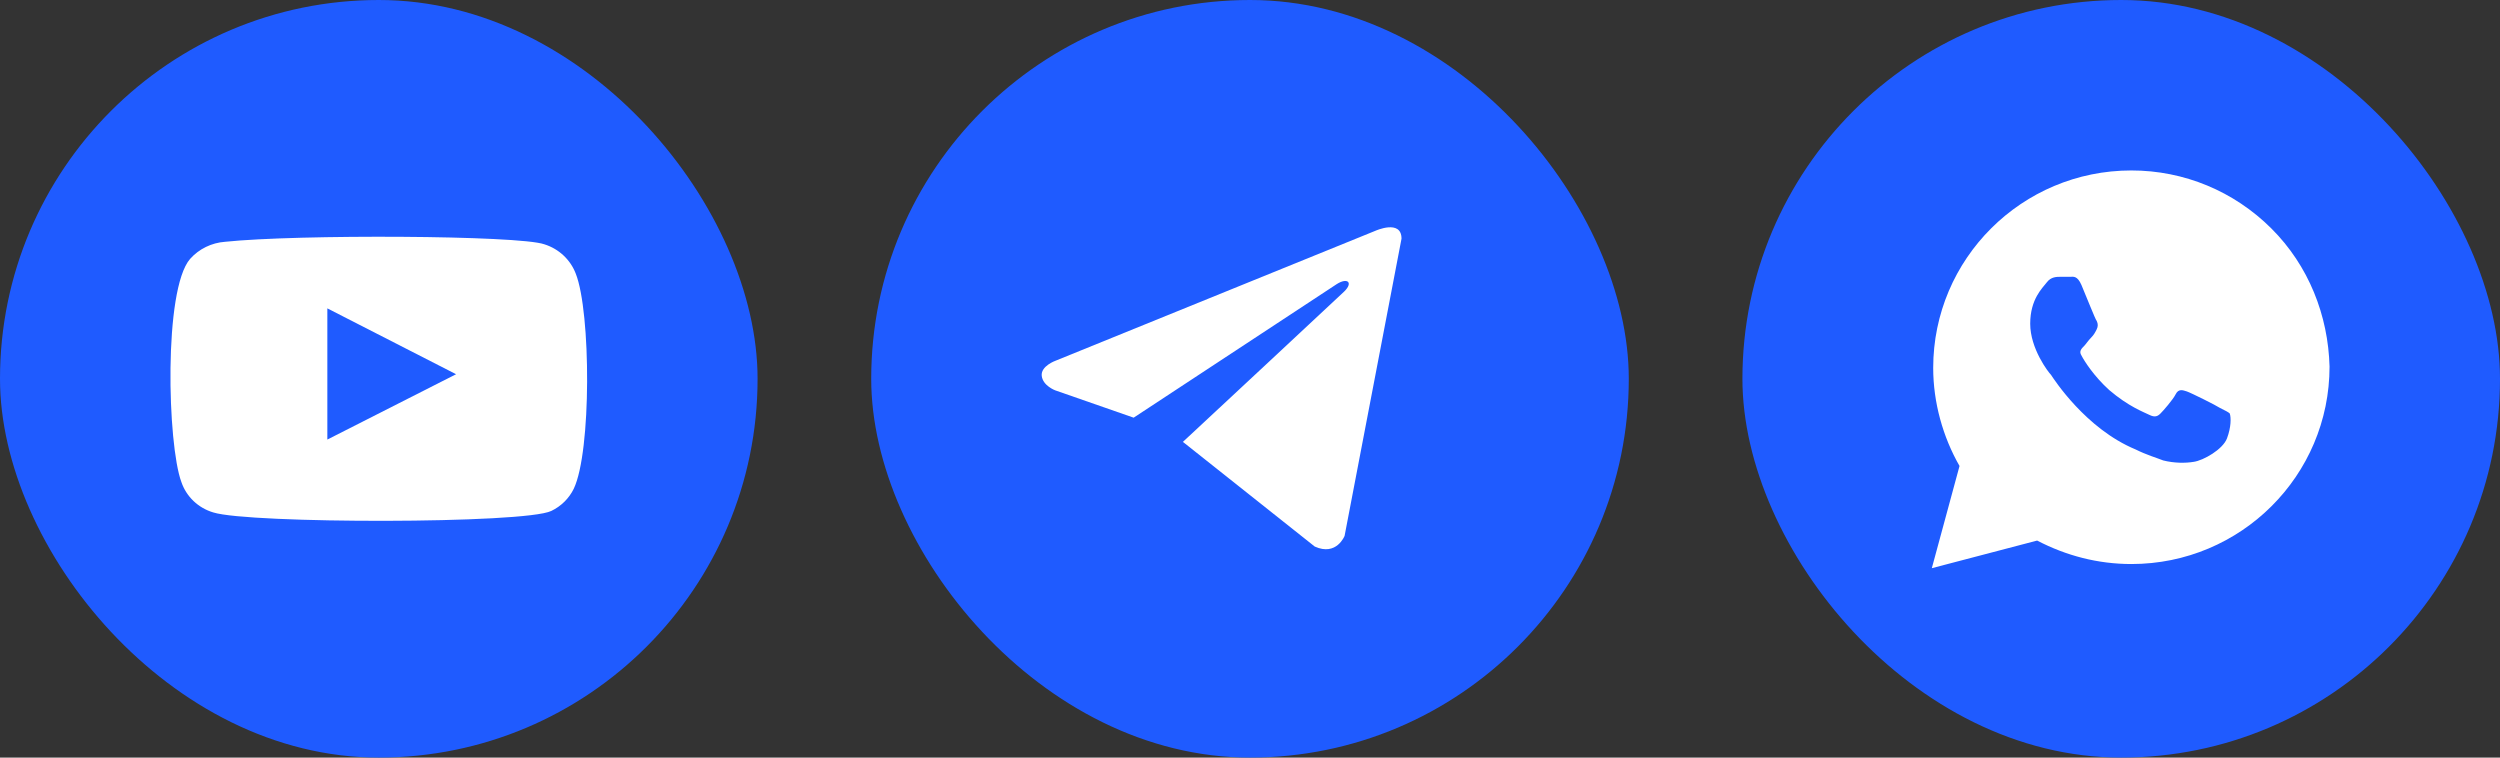 <?xml version="1.0" encoding="UTF-8"?> <svg xmlns="http://www.w3.org/2000/svg" width="132" height="40" viewBox="0 0 132 40" fill="none"><rect x="0" y="0" width="132" height="40" fill="#333333" stroke="none"/> <rect x="92" width="40" height="40" rx="20" fill="#1F5BFF"></rect> <path d="M119.927 12.062C117.951 10.094 115.317 9 112.537 9C106.756 9 102.073 13.667 102.073 19.427C102.073 21.25 102.585 23.073 103.463 24.604L102 30L107.561 28.542C109.098 29.344 110.78 29.781 112.537 29.781C118.317 29.781 123 25.115 123 19.354C122.927 16.656 121.902 14.031 119.927 12.062ZM117.585 23.146C117.366 23.729 116.341 24.312 115.829 24.385C115.39 24.458 114.805 24.458 114.22 24.312C113.854 24.167 113.341 24.021 112.756 23.729C110.122 22.635 108.439 20.01 108.293 19.792C108.146 19.646 107.195 18.406 107.195 17.094C107.195 15.781 107.854 15.198 108.073 14.906C108.293 14.615 108.585 14.615 108.805 14.615C108.951 14.615 109.171 14.615 109.317 14.615C109.463 14.615 109.683 14.542 109.902 15.052C110.122 15.562 110.634 16.875 110.707 16.948C110.78 17.094 110.78 17.24 110.707 17.385C110.634 17.531 110.561 17.677 110.415 17.823C110.268 17.969 110.122 18.188 110.049 18.26C109.902 18.406 109.756 18.552 109.902 18.771C110.049 19.062 110.561 19.865 111.366 20.594C112.39 21.469 113.195 21.76 113.488 21.906C113.78 22.052 113.927 21.979 114.073 21.833C114.22 21.688 114.732 21.104 114.878 20.812C115.024 20.521 115.244 20.594 115.463 20.667C115.683 20.74 117 21.396 117.22 21.542C117.512 21.688 117.659 21.76 117.732 21.833C117.805 22.052 117.805 22.562 117.585 23.146Z" fill="white"></path> <rect x="46" width="40" height="40" rx="20" fill="#1F5BFF"></rect> <path d="M74 12.602L70.995 28.292C70.995 28.292 70.574 29.38 69.419 28.858L62.485 23.353L62.452 23.336C63.389 22.465 70.652 15.703 70.97 15.396C71.461 14.921 71.156 14.639 70.586 14.997L59.857 22.053L55.718 20.611C55.718 20.611 55.066 20.371 55.004 19.849C54.94 19.326 55.739 19.044 55.739 19.044L72.613 12.189C72.613 12.189 74 11.558 74 12.602Z" fill="white"></path> <rect width="40" height="40" rx="20" fill="#1F5BFF"></rect> <path fill-rule="evenodd" clip-rule="evenodd" d="M11.262 27.057C10.87 26.941 10.512 26.734 10.219 26.455C9.926 26.175 9.705 25.831 9.577 25.451C8.843 23.487 8.625 15.287 10.039 13.668C10.51 13.141 11.174 12.817 11.888 12.766C15.68 12.368 27.398 12.421 28.743 12.899C29.122 13.018 29.468 13.22 29.755 13.489C30.042 13.758 30.263 14.087 30.401 14.451C31.203 16.481 31.231 23.859 30.293 25.809C30.044 26.317 29.628 26.729 29.11 26.977C27.697 27.667 13.138 27.654 11.262 27.057V27.057ZM17.284 23.209L24.081 19.759L17.284 16.282V23.209Z" fill="white"></path> </svg> 